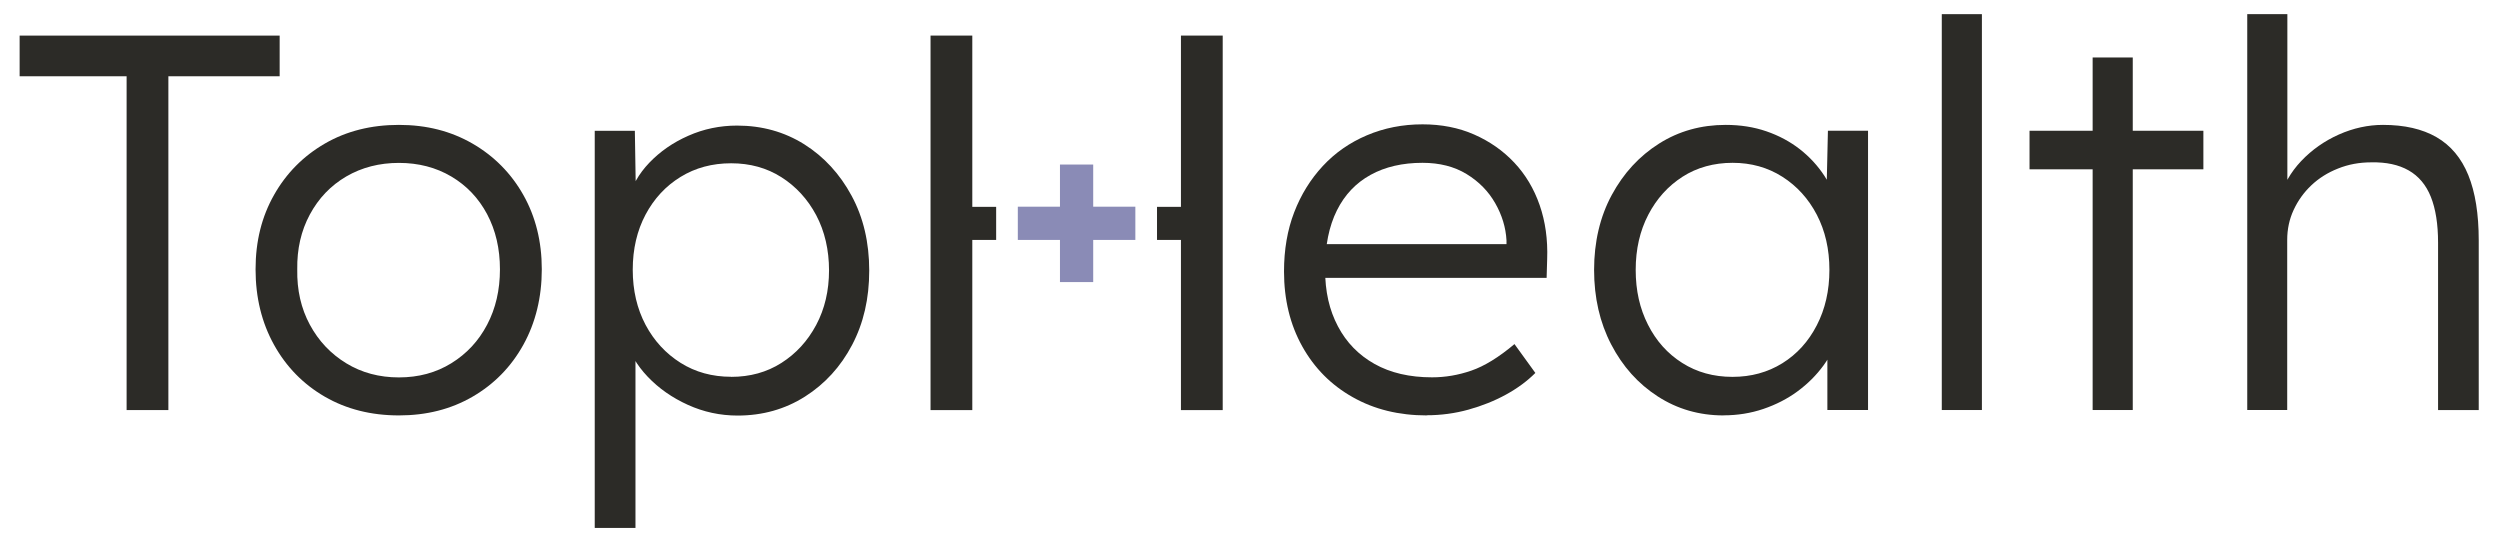 <?xml version="1.0" encoding="UTF-8"?><svg id="Layer_1" xmlns="http://www.w3.org/2000/svg" viewBox="0 0 319.68 69.3"><defs><style>.cls-1{fill:#8a8bb6;}.cls-2{fill:#2c2b27;}</style></defs><path class="cls-2" d="M16.19,52.43V9.75H2.51v-5.2h33.25v5.2h-14.23v42.69h-5.34Z"/><path class="cls-2" d="M51.01,53.12c-3.56,0-6.72-.8-9.47-2.39-2.76-1.6-4.93-3.81-6.5-6.64-1.57-2.83-2.36-6.04-2.36-9.65s.79-6.73,2.36-9.51,3.74-4.97,6.5-6.57c2.76-1.6,5.92-2.39,9.47-2.39s6.65.8,9.41,2.39c2.76,1.6,4.93,3.79,6.5,6.57,1.57,2.78,2.36,5.95,2.36,9.51s-.79,6.82-2.36,9.65c-1.57,2.83-3.74,5.04-6.5,6.64-2.76,1.6-5.89,2.39-9.41,2.39ZM51.01,48.26c2.51,0,4.74-.6,6.7-1.81,1.96-1.21,3.49-2.85,4.58-4.93,1.09-2.07,1.64-4.43,1.64-7.08s-.55-4.99-1.64-7.05c-1.09-2.05-2.62-3.66-4.58-4.82-1.96-1.16-4.2-1.74-6.7-1.74s-4.75.58-6.74,1.74c-1.98,1.16-3.53,2.78-4.65,4.86-1.12,2.08-1.65,4.41-1.61,7.01-.05,2.65.49,5.01,1.61,7.08,1.12,2.08,2.67,3.72,4.65,4.93,1.98,1.21,4.23,1.81,6.74,1.81Z"/><path class="cls-2" d="M76.05,67.48V16.73h5.13l.14,8.69-.96.14c.41-1.73,1.3-3.32,2.67-4.75s3.03-2.59,4.99-3.45c1.96-.87,4.04-1.3,6.23-1.3,3.19,0,6.05.8,8.59,2.39,2.53,1.6,4.55,3.79,6.05,6.57,1.51,2.78,2.26,5.98,2.26,9.58s-.73,6.73-2.19,9.51c-1.46,2.78-3.47,4.98-6.02,6.6-2.55,1.62-5.43,2.43-8.62,2.43-2.23,0-4.36-.46-6.36-1.37-2.01-.91-3.72-2.11-5.13-3.59-1.41-1.48-2.35-3.09-2.8-4.82h1.23v24.15h-5.2ZM93.49,48.19c2.42,0,4.56-.59,6.43-1.78,1.87-1.19,3.35-2.8,4.45-4.86,1.09-2.05,1.64-4.38,1.64-6.98s-.55-4.99-1.64-7.05c-1.09-2.05-2.58-3.67-4.45-4.86-1.87-1.19-4.01-1.78-6.43-1.78s-4.57.58-6.46,1.74c-1.89,1.16-3.39,2.77-4.48,4.82-1.09,2.05-1.64,4.4-1.64,7.05s.55,4.99,1.64,7.05c1.09,2.05,2.59,3.67,4.48,4.86,1.89,1.19,4.05,1.78,6.46,1.78Z"/><path class="cls-2" d="M118.99,52.43V4.55h5.34v47.89h-5.34ZM147.95,30.68v-4.23h8.39v4.23h-8.39ZM118.99,30.68v-4.23h8.39v4.23h-8.39ZM151.01,52.43V4.55h5.34v47.89h-5.34Z"/><path class="cls-2" d="M182.45,53.12c-3.56,0-6.72-.77-9.47-2.33-2.76-1.55-4.91-3.72-6.46-6.5-1.55-2.78-2.33-5.97-2.33-9.58,0-2.78.43-5.3,1.3-7.56.87-2.26,2.09-4.23,3.66-5.92,1.57-1.69,3.45-3,5.64-3.93,2.19-.93,4.56-1.4,7.11-1.4,2.42,0,4.62.43,6.6,1.3,1.98.87,3.69,2.06,5.13,3.59,1.44,1.53,2.52,3.34,3.25,5.44.73,2.1,1.05,4.4.96,6.91l-.07,2.39h-29.76l-.75-4.31h26.61l-1.23,1.16v-1.64c-.09-1.64-.57-3.23-1.44-4.75-.87-1.53-2.09-2.77-3.66-3.73-1.57-.96-3.45-1.44-5.64-1.44-2.55,0-4.77.51-6.64,1.54-1.87,1.03-3.31,2.54-4.31,4.55-1,2.01-1.51,4.49-1.51,7.46s.55,5.28,1.64,7.35c1.09,2.08,2.66,3.68,4.69,4.82,2.03,1.14,4.48,1.71,7.35,1.71,1.69,0,3.36-.28,5.03-.86,1.66-.57,3.5-1.7,5.51-3.39l2.67,3.69c-1.05,1.05-2.3,1.97-3.76,2.77-1.46.8-3.06,1.44-4.79,1.92-1.73.48-3.51.72-5.34.72Z"/><path class="cls-2" d="M220.39,53.12c-3.1,0-5.91-.81-8.41-2.43-2.51-1.62-4.49-3.83-5.95-6.64-1.46-2.8-2.19-5.99-2.19-9.54s.75-6.79,2.26-9.58,3.52-4.97,6.05-6.57c2.53-1.6,5.37-2.39,8.52-2.39,1.87,0,3.6.27,5.2.82,1.6.55,3.02,1.31,4.28,2.29,1.25.98,2.3,2.12,3.15,3.42.84,1.3,1.42,2.7,1.74,4.21l-1.51-.75.21-9.24h5.13v35.71h-5.2v-8.76l1.37-.89c-.32,1.37-.94,2.68-1.85,3.93-.91,1.25-2.02,2.36-3.32,3.32-1.3.96-2.76,1.71-4.38,2.26-1.62.55-3.32.82-5.1.82ZM221.55,48.19c2.37,0,4.49-.58,6.36-1.74,1.87-1.16,3.34-2.78,4.41-4.86,1.07-2.07,1.61-4.43,1.61-7.08s-.54-4.99-1.61-7.05c-1.07-2.05-2.54-3.67-4.41-4.86-1.87-1.19-3.99-1.78-6.36-1.78s-4.55.59-6.4,1.78c-1.85,1.19-3.31,2.8-4.38,4.86-1.07,2.05-1.61,4.4-1.61,7.05s.52,4.94,1.57,7.01c1.05,2.08,2.51,3.71,4.38,4.89,1.87,1.19,4.01,1.78,6.43,1.78Z"/><path class="cls-2" d="M248.3,52.43V1.81h5.13v50.62h-5.13Z"/><path class="cls-2" d="M259.52,21.65v-4.93h22.23v4.93h-22.23ZM267.59,52.43V7.35h5.13v45.08h-5.13Z"/><path class="cls-2" d="M287.36,52.43V1.81h5.13v22.71l-1.03,1.03c.5-1.87,1.44-3.52,2.8-4.96,1.37-1.44,2.98-2.57,4.82-3.39,1.85-.82,3.73-1.23,5.64-1.23,2.74,0,5.02.52,6.84,1.57,1.82,1.05,3.18,2.67,4.07,4.86.89,2.19,1.33,4.97,1.33,8.35v21.69h-5.2v-21.41c0-2.37-.31-4.32-.92-5.85s-1.56-2.66-2.84-3.39c-1.28-.73-2.87-1.07-4.79-1.03-1.51,0-2.92.26-4.24.79-1.32.52-2.46,1.24-3.42,2.15-.96.91-1.71,1.96-2.26,3.15-.55,1.19-.82,2.46-.82,3.83v21.75h-5.13Z"/><path class="cls-1" d="M130.15,30.68v-4.25h15.03v4.25h-15.03Z"/><path class="cls-1" d="M135.54,21.04h4.25v15.03h-4.25v-15.03Z"/></svg>